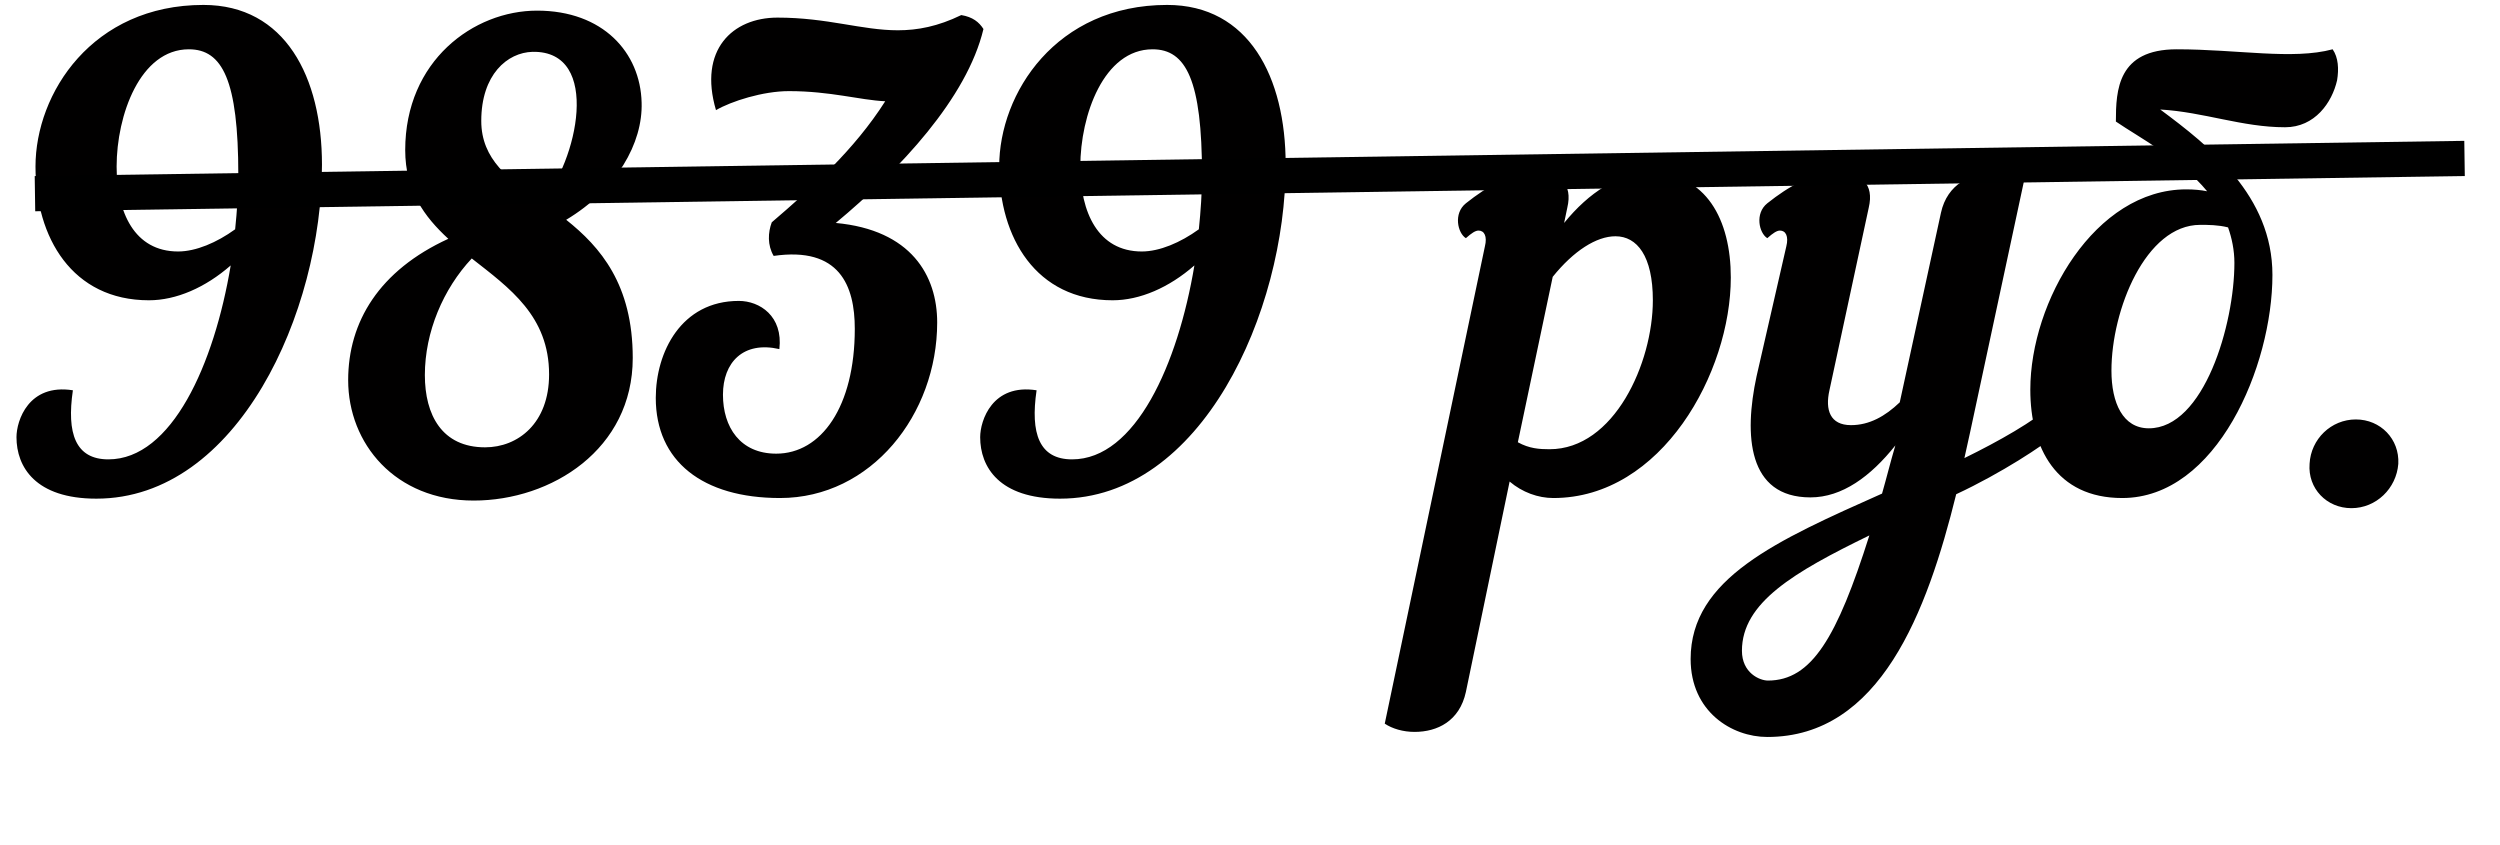 <?xml version="1.0" encoding="UTF-8"?> <svg xmlns="http://www.w3.org/2000/svg" width="71" height="24" viewBox="0 0 71 24" fill="none"> <path d="M2.736 14.162C6.75 14.162 9.144 8.87 9.144 4.676C9.144 2.192 8.1 0.14 5.778 0.14C2.628 0.14 1.008 2.642 1.008 4.73C1.008 6.746 2.052 8.528 4.23 8.528C5.004 8.528 5.832 8.168 6.552 7.538C6.084 10.346 4.878 13.046 3.078 13.046C2.142 13.046 1.89 12.308 2.07 11.084C0.81 10.886 0.468 11.948 0.468 12.416C0.468 13.262 1.008 14.162 2.736 14.162ZM5.058 7.142C3.816 7.142 3.312 6.026 3.312 4.73C3.312 3.272 3.978 1.4 5.364 1.4C6.318 1.4 6.768 2.282 6.768 4.964C6.768 5.468 6.732 5.99 6.678 6.512C6.156 6.89 5.562 7.142 5.058 7.142ZM18.222 2.912C18.186 1.49 17.124 0.302 15.252 0.302C13.452 0.302 11.508 1.724 11.508 4.262C11.508 5.414 12.048 6.152 12.732 6.782C10.77 7.682 9.888 9.14 9.888 10.796C9.888 12.596 11.22 14.216 13.452 14.216C15.666 14.216 17.97 12.758 17.97 10.166C17.97 8.078 17.052 7.016 16.08 6.242C17.52 5.378 18.258 4.064 18.222 2.912ZM15.594 10.634C15.594 12.02 14.712 12.704 13.776 12.704C12.552 12.704 12.066 11.786 12.066 10.652C12.066 9.428 12.588 8.204 13.398 7.34C14.478 8.186 15.594 8.978 15.594 10.634ZM13.668 3.434C13.668 2.12 14.406 1.49 15.126 1.472C17.106 1.436 16.386 4.622 15.378 5.738C14.46 5.108 13.668 4.532 13.668 3.434ZM27.93 0.824C27.804 0.626 27.624 0.482 27.3 0.428C26.634 0.752 26.058 0.86 25.5 0.86C24.474 0.86 23.502 0.5 22.08 0.5C20.802 0.5 19.83 1.418 20.334 3.128C20.766 2.876 21.666 2.588 22.404 2.588C23.592 2.588 24.402 2.84 25.14 2.876C24.258 4.262 23.052 5.342 21.918 6.314C21.81 6.602 21.792 6.962 21.972 7.268C23.844 6.998 24.276 8.114 24.276 9.338C24.276 11.552 23.322 12.884 22.044 12.884C21.018 12.884 20.532 12.128 20.532 11.21C20.532 10.292 21.108 9.68 22.134 9.914C22.242 8.978 21.576 8.546 20.982 8.546C19.344 8.546 18.624 10.004 18.624 11.3C18.624 13.1 19.956 14.144 22.152 14.144C24.744 14.144 26.616 11.768 26.616 9.158C26.616 7.826 25.878 6.53 23.736 6.332C25.554 4.82 27.462 2.786 27.93 0.824ZM30.105 14.162C34.119 14.162 36.513 8.87 36.513 4.676C36.513 2.192 35.469 0.14 33.147 0.14C29.997 0.14 28.377 2.642 28.377 4.73C28.377 6.746 29.421 8.528 31.599 8.528C32.373 8.528 33.201 8.168 33.921 7.538C33.453 10.346 32.247 13.046 30.447 13.046C29.511 13.046 29.259 12.308 29.439 11.084C28.179 10.886 27.837 11.948 27.837 12.416C27.837 13.262 28.377 14.162 30.105 14.162ZM32.427 7.142C31.185 7.142 30.681 6.026 30.681 4.73C30.681 3.272 31.347 1.4 32.733 1.4C33.687 1.4 34.137 2.282 34.137 4.964C34.137 5.468 34.101 5.99 34.047 6.512C33.525 6.89 32.931 7.142 32.427 7.142ZM39.327 20.552C39.543 20.696 39.849 20.786 40.173 20.786C40.821 20.786 41.451 20.48 41.631 19.652L42.873 13.676C43.233 13.982 43.683 14.144 44.115 14.144C47.193 14.144 49.155 10.58 49.155 7.88C49.155 6.242 48.453 4.91 46.869 4.91C45.969 4.91 45.123 5.468 44.421 6.332L44.511 5.9C44.673 5.216 44.295 4.91 43.647 4.91C42.891 4.91 42.243 5.288 41.631 5.774C41.271 6.062 41.397 6.62 41.631 6.764C41.793 6.62 41.901 6.548 41.991 6.548C42.153 6.548 42.243 6.71 42.171 6.998L39.327 20.552ZM45.879 6.71C46.491 6.71 46.941 7.268 46.941 8.528C46.941 10.31 45.843 12.758 44.007 12.758C43.719 12.758 43.431 12.74 43.107 12.56L44.097 7.862C44.691 7.124 45.339 6.71 45.879 6.71ZM49.886 10.688C49.526 12.362 49.633 14.126 51.416 14.126C52.316 14.126 53.126 13.532 53.828 12.65C53.684 13.136 53.575 13.586 53.45 14.018C50.462 15.35 48.014 16.43 48.014 18.716C48.014 20.21 49.184 20.93 50.191 20.93C53.395 20.93 54.727 17.384 55.556 14.036C56.834 13.442 58.057 12.632 58.382 12.344C58.688 12.074 58.633 11.678 58.364 11.444C57.733 11.984 56.779 12.524 55.789 13.01C55.843 12.776 55.898 12.524 55.952 12.272L57.481 5.144C57.266 5 56.959 4.91 56.636 4.91C55.987 4.91 55.303 5.216 55.123 6.044L53.953 11.426C53.539 11.822 53.09 12.074 52.568 12.074C51.974 12.074 51.83 11.642 51.956 11.084L53.072 5.9C53.233 5.216 52.855 4.91 52.208 4.91C51.452 4.91 50.803 5.288 50.191 5.774C49.831 6.062 49.958 6.62 50.191 6.764C50.353 6.62 50.462 6.548 50.551 6.548C50.714 6.548 50.803 6.71 50.731 6.998L49.886 10.688ZM50.209 19.328C49.975 19.328 49.471 19.112 49.471 18.482C49.471 17.114 50.947 16.25 53.09 15.206C52.172 18.104 51.452 19.328 50.209 19.328ZM61.819 1.4C60.145 1.4 60.091 2.552 60.091 3.452C60.775 3.92 61.927 4.514 62.683 5.432C62.503 5.396 62.305 5.378 62.089 5.378C59.497 5.378 57.661 8.564 57.661 11.066C57.661 12.722 58.399 14.144 60.271 14.144C62.953 14.144 64.537 10.4 64.537 7.808C64.537 5.558 62.755 4.154 61.351 3.11C62.593 3.182 63.673 3.614 64.897 3.614C65.743 3.614 66.229 2.912 66.373 2.282C66.427 1.958 66.409 1.634 66.247 1.4C65.113 1.706 63.547 1.4 61.819 1.4ZM63.457 7.466C63.457 9.212 62.593 12.164 61.027 12.164C60.289 12.164 59.965 11.444 59.965 10.526C59.965 8.798 60.937 6.386 62.485 6.386C62.719 6.386 62.989 6.386 63.277 6.458C63.385 6.764 63.457 7.106 63.457 7.466ZM65.592 13.172C65.538 13.874 66.078 14.432 66.78 14.432C67.482 14.432 68.058 13.874 68.112 13.172C68.148 12.47 67.608 11.912 66.906 11.912C66.204 11.912 65.628 12.47 65.592 13.172Z" fill="#010000"></path> <line x1="0.993" y1="5.5" x2="69.993" y2="4.5" stroke="black"></line> </svg> 